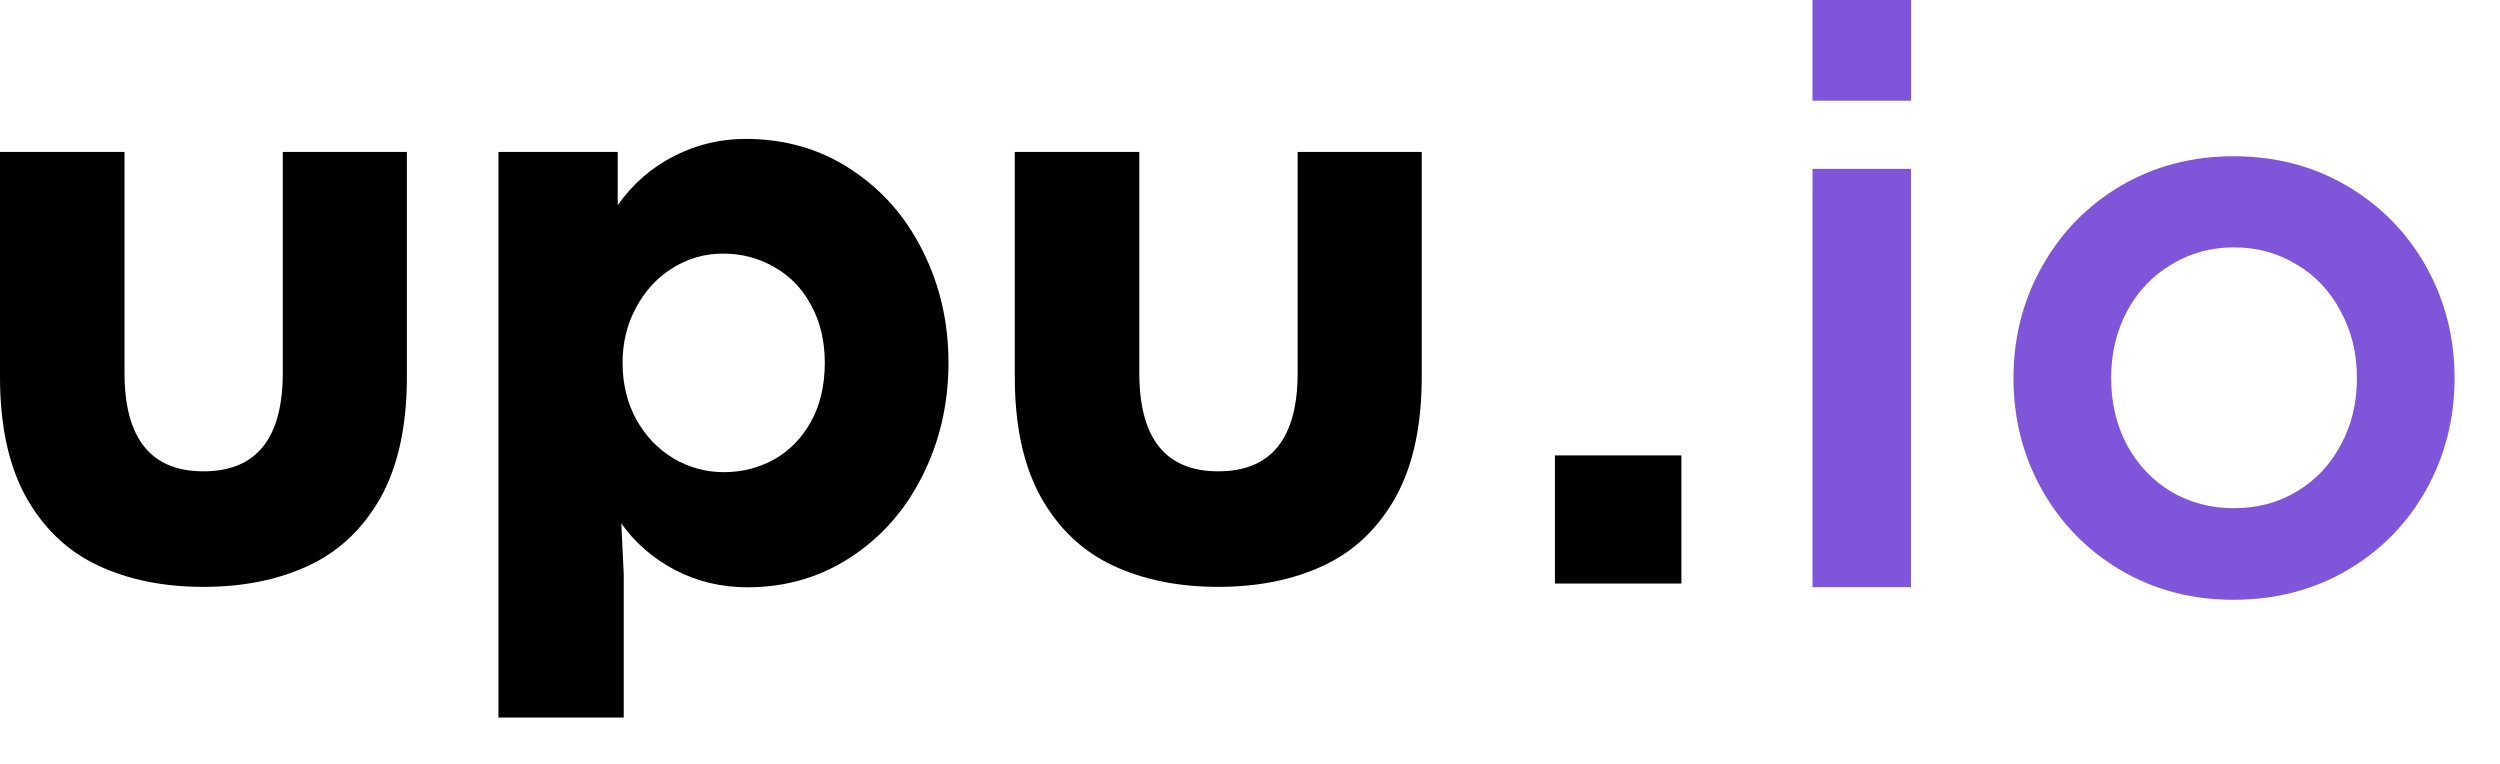 <svg width="36" height="11" viewBox="0 0 36 11" fill="none" xmlns="http://www.w3.org/2000/svg">
<g clip-path="url(#clip0_4591_167872)">
<path d="M26.1 2.432H27.518V8.455H26.1V2.432Z" fill="#7F56D9"/>
<path d="M32.158 8.637C31.561 8.637 31.02 8.494 30.535 8.209C30.055 7.924 29.678 7.539 29.405 7.055C29.131 6.566 28.994 6.029 28.994 5.443C28.994 4.861 29.131 4.326 29.405 3.838C29.678 3.35 30.055 2.963 30.535 2.678C31.02 2.393 31.563 2.25 32.164 2.25C32.77 2.25 33.315 2.393 33.799 2.678C34.283 2.963 34.662 3.35 34.936 3.838C35.209 4.326 35.346 4.861 35.346 5.443C35.346 6.029 35.209 6.566 34.936 7.055C34.662 7.543 34.282 7.93 33.793 8.215C33.309 8.496 32.764 8.637 32.158 8.637ZM32.17 7.318C32.506 7.318 32.807 7.238 33.072 7.078C33.342 6.918 33.553 6.695 33.705 6.41C33.862 6.125 33.94 5.803 33.94 5.443C33.94 5.088 33.862 4.768 33.705 4.482C33.553 4.193 33.342 3.969 33.072 3.809C32.803 3.645 32.502 3.562 32.17 3.562C31.838 3.562 31.537 3.645 31.268 3.809C30.998 3.969 30.785 4.193 30.629 4.482C30.477 4.768 30.401 5.088 30.401 5.443C30.401 5.803 30.477 6.125 30.629 6.41C30.785 6.695 30.996 6.918 31.262 7.078C31.532 7.238 31.834 7.318 32.17 7.318Z" fill="#7F56D9"/>
<path d="M17.543 8.451C16.973 8.451 16.469 8.35 16.031 8.146C15.594 7.943 15.248 7.617 14.994 7.168C14.74 6.715 14.613 6.135 14.613 5.428V2.188H16.406V5.369C16.406 6.314 16.785 6.787 17.543 6.787C18.305 6.787 18.686 6.314 18.686 5.369V2.188H20.473V5.428C20.473 6.135 20.346 6.715 20.092 7.168C19.838 7.617 19.492 7.943 19.055 8.146C18.617 8.35 18.113 8.451 17.543 8.451Z" fill="black"/>
<path d="M8.895 2.188V2.955C9.113 2.646 9.385 2.41 9.709 2.246C10.033 2.082 10.375 2 10.734 2C11.301 2 11.805 2.145 12.246 2.434C12.691 2.723 13.037 3.113 13.283 3.605C13.533 4.098 13.658 4.637 13.658 5.223C13.658 5.812 13.533 6.355 13.283 6.852C13.037 7.344 12.693 7.734 12.252 8.023C11.81 8.312 11.315 8.457 10.764 8.457C10.385 8.457 10.035 8.373 9.715 8.205C9.398 8.037 9.143 7.814 8.947 7.537L8.982 8.27V10.332H7.178V2.188H8.895ZM10.424 6.799C10.685 6.799 10.926 6.738 11.145 6.617C11.367 6.492 11.545 6.311 11.678 6.072C11.81 5.834 11.877 5.551 11.877 5.223C11.877 4.906 11.81 4.629 11.678 4.391C11.549 4.152 11.373 3.971 11.15 3.846C10.928 3.717 10.682 3.652 10.412 3.652C10.146 3.652 9.902 3.723 9.68 3.863C9.461 4 9.287 4.189 9.158 4.432C9.029 4.67 8.965 4.934 8.965 5.223C8.965 5.527 9.031 5.801 9.164 6.043C9.297 6.281 9.475 6.467 9.697 6.6C9.92 6.732 10.162 6.799 10.424 6.799Z" fill="black"/>
<path d="M2.93 8.451C2.359 8.451 1.855 8.35 1.418 8.146C0.98 7.943 0.635 7.617 0.381 7.168C0.127 6.715 0 6.135 0 5.428V2.188H1.793V5.369C1.793 6.314 2.172 6.787 2.93 6.787C3.691 6.787 4.072 6.314 4.072 5.369V2.188H5.859V5.428C5.859 6.135 5.732 6.715 5.479 7.168C5.225 7.617 4.879 7.943 4.441 8.146C4.004 8.35 3.5 8.451 2.93 8.451Z" fill="black"/>
<path d="M24.212 6.558H22.391V8.403H24.212V6.558Z" fill="black"/>
<path d="M27.52 0H26.1V1.45H27.52V0Z" fill="#7F56D9"/>
</g>
<defs>
<clipPath id="clip0_4591_167872">
<rect width="36" height="11" fill="white"/>
</clipPath>
</defs>
</svg>
